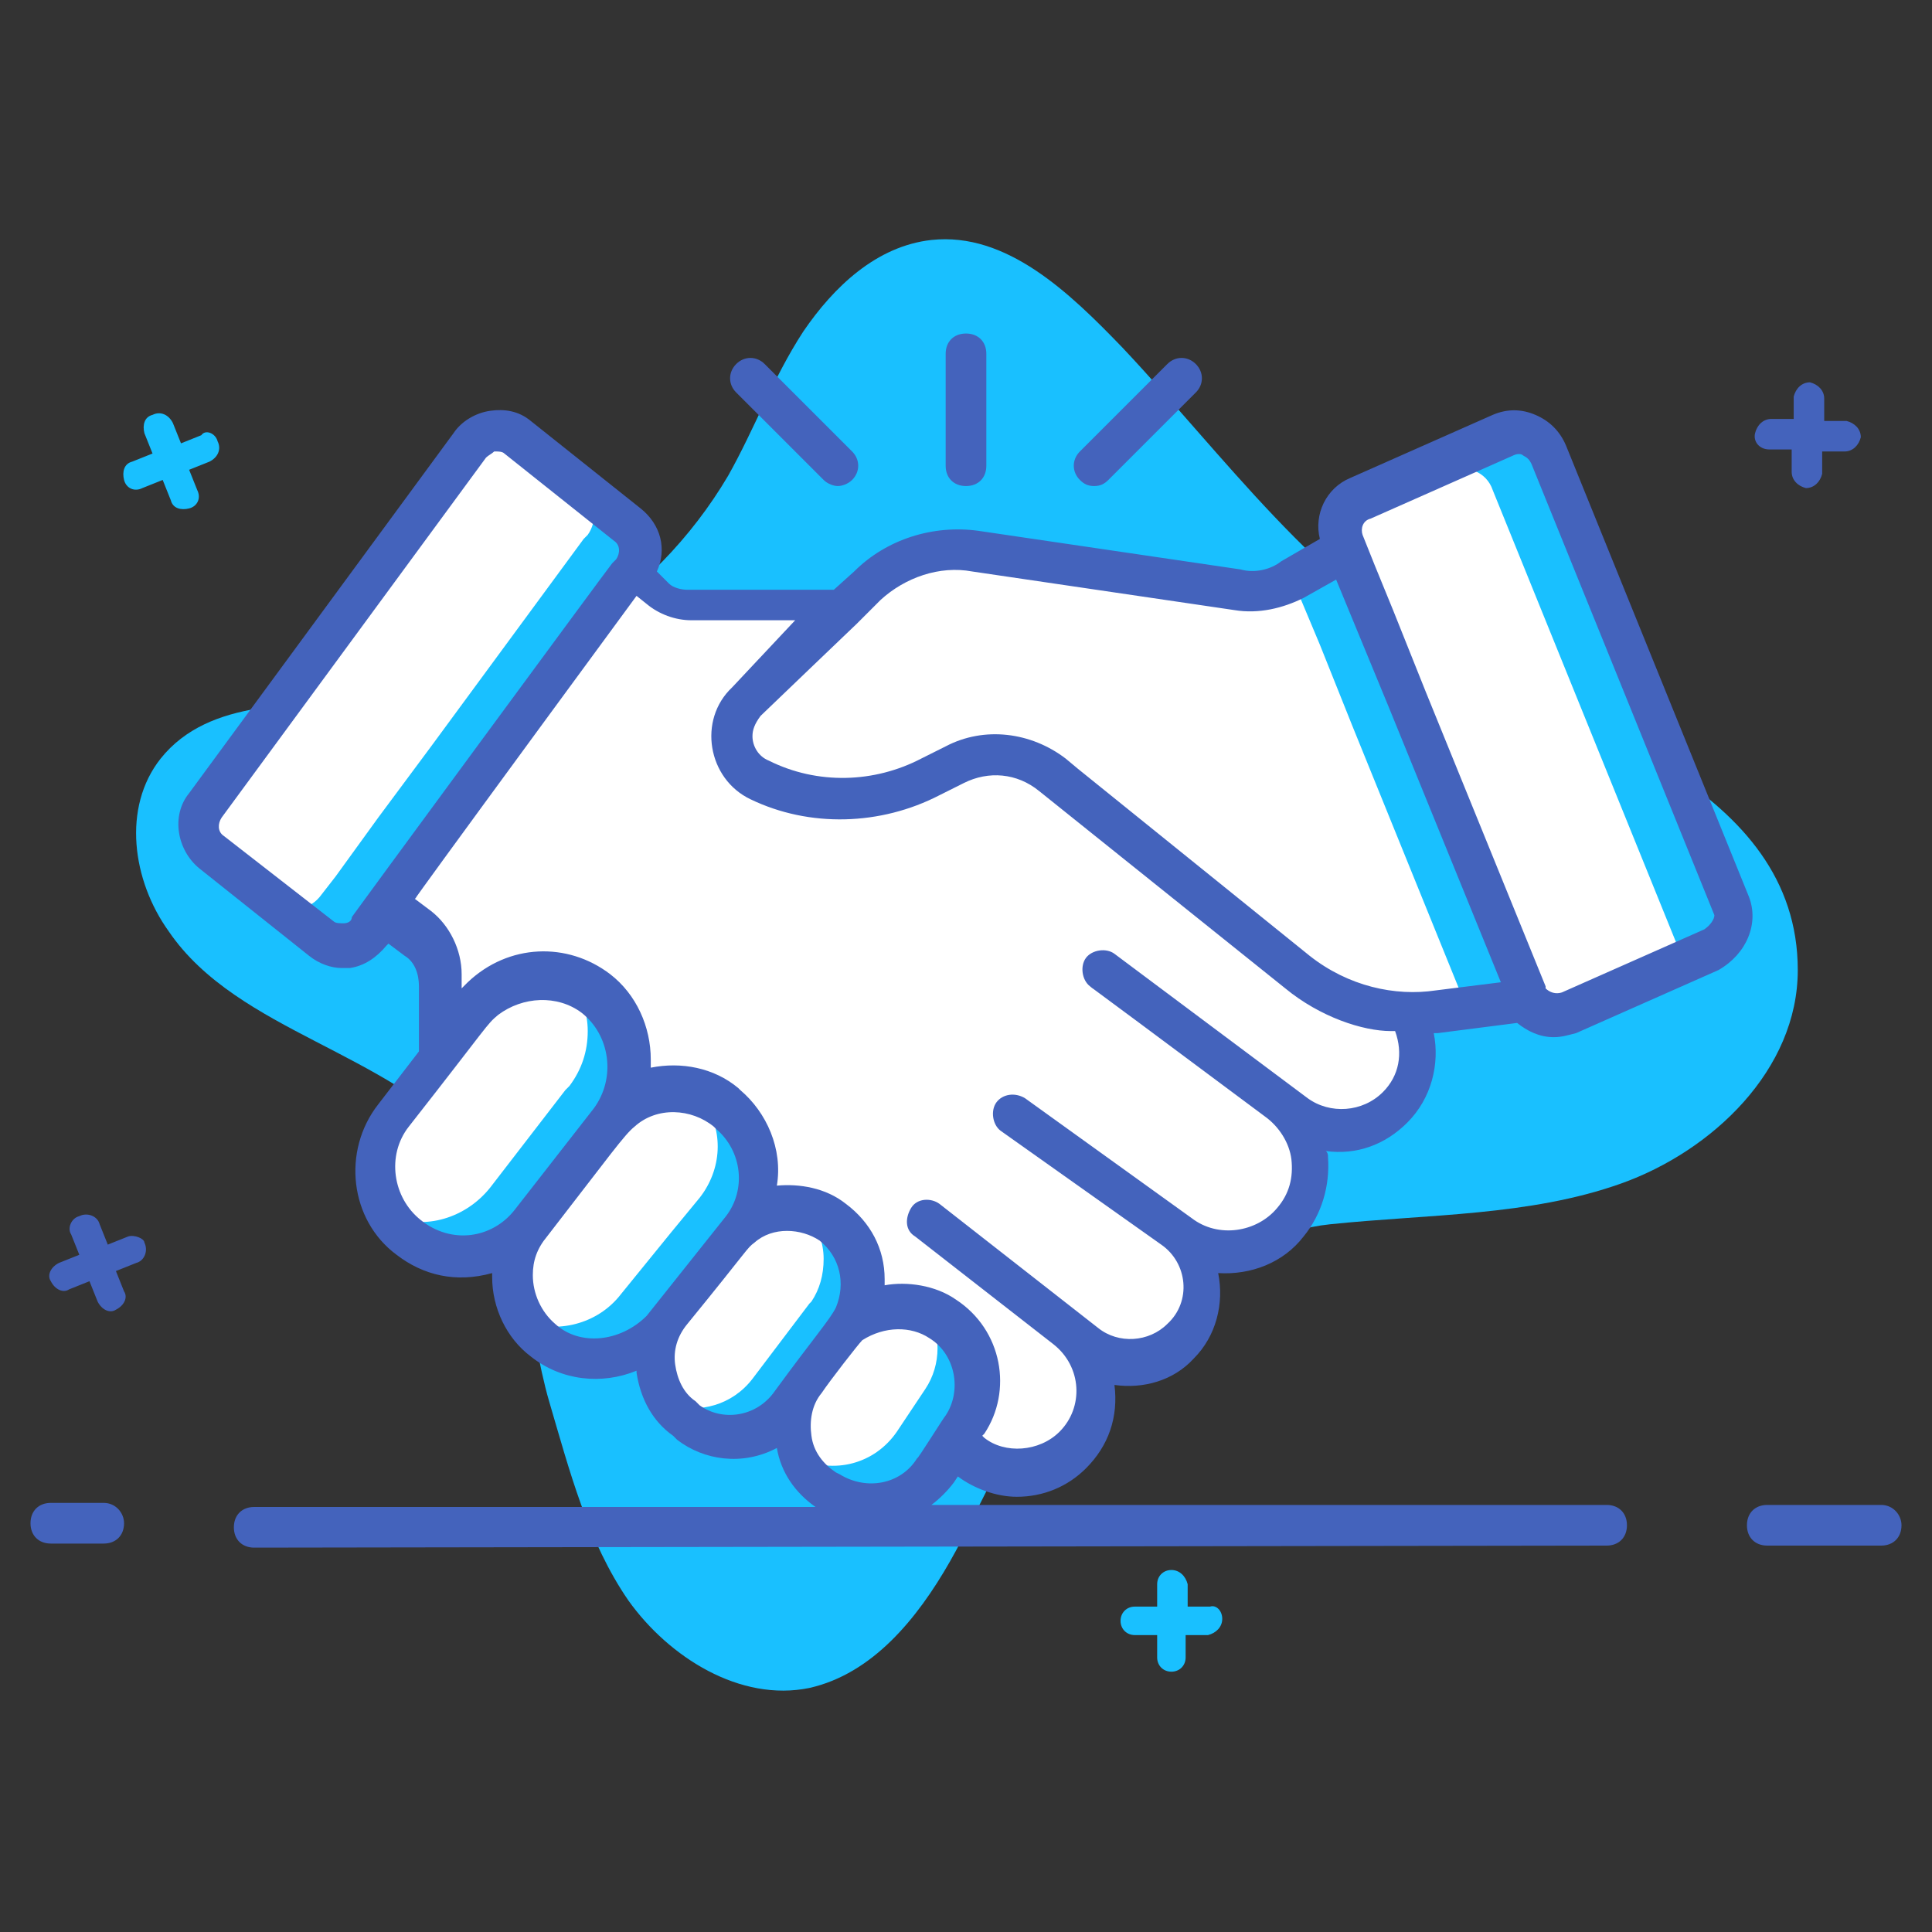 <svg xmlns="http://www.w3.org/2000/svg" enable-background="new 0 0 95 95" viewBox="0 0 95 95" id="Collaboration"><rect x="0" y="0" width="95" height="95" fill="#333333" stroke="none"/><path fill="#19c0ff" d="M88.4 47.7c0 4.9-4.2 8.9-8.7 10.5-4.5 1.6-9.5 1.5-14.3 2s-10.4 4.9-13.8 8.4c-2.2 2.3-3.3 5.4-4.9 8.2-1.6 2.8-3.8 5.5-6.9 6.2-3.4.7-6.9-1.5-8.9-4.3-2-2.9-2.9-6.4-3.9-9.8-1-3.4-1.5-10.1-3.9-12.7-2.1-2.2-4.9-3.6-7.6-5-2.7-1.4-5.5-2.9-7.2-5.4-1.8-2.5-2.3-6.1-.4-8.5 2.4-3 6.8-2.6 10.6-2.9 7.1-.6 13.7-4.9 17.3-11 1.3-2.3 2.2-4.8 3.7-7.1 1.5-2.2 3.6-4.2 6.3-4.5 3.7-.4 6.8 2.6 9.4 5.3 4.9 5.2 9.6 11.8 16 15.2C77.4 35.7 88.4 38.7 88.4 47.7zM10.7 21.7c.2.4 0 .8-.4 1l-1 .4.4 1c.2.4 0 .8-.4.9-.4.1-.8 0-.9-.4l-.4-1L7 24c-.4.2-.8 0-.9-.4-.1-.4 0-.8.4-.9l1-.4-.4-1c-.1-.4 0-.8.4-.9.4-.2.8 0 1 .4l.4 1 1-.4C10.1 21.1 10.6 21.3 10.7 21.7zM60.1 79.6c0 .4-.3.7-.7.8l-1.1 0 0 1.1c0 .4-.3.7-.7.7-.4 0-.7-.3-.7-.7l0-1.1-1.1 0c-.4 0-.7-.3-.7-.7 0-.4.3-.7.7-.7l1.1 0 0-1.1c0-.4.3-.7.7-.7.4 0 .7.3.8.7l0 1.1 1.1 0C59.8 78.9 60.1 79.2 60.1 79.6z" class="colore8f0fd svgShape"></path><path fill="#ffffff" d="M20.9,42l-2.1,2.9l-0.7,0.9c-0.6,0.8-1.6,0.9-2.4,0.3l-5.4-4.3c-0.7-0.6-0.8-1.6-0.3-2.3l13-17.7
					c0.5-0.7,1.6-0.9,2.3-0.3l5.4,4.3c0.7,0.5,0.8,1.6,0.3,2.3L31,28.3l-7.5,10.2h0L20.9,42z" class="colorffffff svgShape"></path><path fill="#19c0ff" d="M31.2,28.1L31,28.3l-7.5,10.2h0L20.9,42l-2.1,2.9l-0.7,0.9c-0.6,0.8-1.6,0.9-2.4,0.3l-2-1.6
					c0.7,0.4,1.6,0.2,2.1-0.5l0.7-0.9l2.1-2.9l2.6-3.5h0l7.5-10.2l0.2-0.2c0.5-0.7,0.4-1.7-0.3-2.3l-3.4-2.7c0.1,0,0.1,0.1,0.2,0.1
					l5.4,4.3C31.6,26.4,31.7,27.4,31.2,28.1z" class="colore8f0fd svgShape"></path><path fill="#ffffff" d="M26.1,60.1c-1.5,1.9-4.2,2.2-6,0.7c-1.9-1.5-2.2-4.2-0.7-6l2.2-2.9l1.6-2.1c1.5-1.9,4.2-2.2,6-0.8
					c1.1,0.9,1.7,2.1,1.7,3.4c0,0.9-0.3,1.9-0.9,2.6l-0.2,0.2L26.1,60.1z" class="colorffffff svgShape"></path><path fill="#19c0ff" d="M30.9,52.4c0,0.9-0.3,1.9-0.9,2.7l-0.2,0.2l-3.7,4.8c-1.4,1.9-4.1,2.2-6,0.7c-0.4-0.3-0.7-0.6-0.9-1
					c1.7,0.7,3.7,0.1,4.9-1.4l3.7-4.8l0.2-0.2c0.6-0.8,0.9-1.7,0.9-2.7c0-0.9-0.3-1.7-0.8-2.4c0.4,0.1,0.8,0.4,1.1,0.6
					C30.3,49.9,30.9,51.2,30.9,52.4z" class="colore8f0fd svgShape"></path><path fill="#ffffff" d="M29.8,55.3c1.4-1.8,4-2.1,5.7-0.7l0.1,0.1c1.7,1.4,2,3.9,0.6,5.7l-1.4,1.7l-2.6,3.2c-1.4,1.7-3.9,2-5.7,0.6
					c-1-0.8-1.5-2-1.5-3.1c0-0.9,0.3-1.7,0.9-2.5l0.2-0.2L29.8,55.3z" class="colorffffff svgShape"></path><path fill="#19c0ff" d="M36.2,60.4l-1.4,1.7l-2.6,3.2c-1.4,1.7-3.9,2-5.7,0.6c-0.3-0.3-0.6-0.6-0.9-1c1.6,0.7,3.6,0.3,4.8-1.1
					l2.6-3.2l1.4-1.7c1.1-1.4,1.2-3.3,0.2-4.7c0.3,0.1,0.5,0.3,0.8,0.5l0.1,0.1C37.4,56.1,37.6,58.7,36.2,60.4z" class="colore8f0fd svgShape"></path><path fill="#ffffff" d="M41.6,65.4c0,0,0.1-0.1,0.1-0.1c0.4-0.6,0.6-1.3,0.6-2.1c0-1.1-0.5-2.2-1.5-2.9c-1.6-1.2-3.8-0.9-5,0.6
					l-1,1.2l-2,2.4c-1.3,1.6-1,4,0.7,5.2l0.1,0.1c1.6,1.2,3.9,0.9,5.1-0.7L41.6,65.4z" class="colorffffff svgShape"></path><path fill="#19c0ff" d="M42.3,63.2c0,0.7-0.2,1.4-0.6,2.1c0,0.1,0,0.1-0.1,0.1l-2.8,3.7c-1.2,1.6-3.5,1.9-5.1,0.7l-0.1-0.1
					c-0.2-0.2-0.4-0.3-0.6-0.6c1.4,0.4,3,0,4-1.3l2.8-3.7c0,0,0.1-0.1,0.1-0.1c0.4-0.6,0.6-1.3,0.6-2.1c0-0.8-0.3-1.6-0.8-2.3
					c0.4,0.1,0.8,0.3,1.1,0.6C41.8,61,42.3,62.1,42.3,63.2z" class="colore8f0fd svgShape"></path><path fill="#ffffff" d="M39.7,68c-1.3,1.7-0.8,4.2,1,5.3l0.1,0.1c1.7,1.1,4,0.6,5.2-1.1l0.8-1.2l0.6-0.9c0.4-0.6,0.6-1.3,0.6-2
					c0-1.2-0.6-2.4-1.7-3.1c-1.2-0.8-2.8-0.8-4,0c-0.1,0.1-0.2,0.1-0.3,0.2c0,0-0.1,0.1-0.2,0.1C41.6,65.4,39.7,68,39.7,68z" class="colorffffff svgShape"></path><path fill="#19c0ff" d="M48,68.1c0,0.7-0.2,1.4-0.6,2l-0.6,0.9L46,72.3c-1.1,1.7-3.4,2.2-5.2,1.1l-0.1-0.1c-0.6-0.4-1.1-1-1.4-1.6
					c1.7,0.8,3.7,0.3,4.8-1.3l0.8-1.2l0.6-0.9c0.4-0.6,0.6-1.3,0.6-2c0-0.5-0.1-1.1-0.3-1.5c0.2,0.1,0.4,0.2,0.5,0.3
					C47.4,65.7,48,66.9,48,68.1z" class="colore8f0fd svgShape"></path><path fill="#ffffff" d="M67.6,30.4l-1.4-3.3l-2.6,1.5c-0.8,0.5-1.8,0.6-2.8,0.5L48,27.1c-1.9-0.3-3.9,0.3-5.3,1.7L41.4,30l-4.7,4.5
					C36.2,35,36,35.6,36,36.3c0,0.9,0.5,1.7,1.4,2.2c2.7,1.3,5.8,1.2,8.4-0.2l1.2-0.6c1.5-0.8,3.4-0.6,4.8,0.5l0.6,0.5l11.5,9.2
					c0.6,0.5,1.3,0.9,2,1.2c0.2,0.1,0.5,0.2,0.7,0.3c0.2,0.1,0.4,0.1,0.6,0.2c0.2,0.1,0.4,0.1,0.6,0.1c0.3,0,0.5,0.1,0.8,0.1
					c0.2,0,0.5,0,0.7,0c0.5,0,1,0,1.5-0.1l4.4-0.6c0-0.1-0.1-0.2-0.1-0.3l-5.8-14.4" class="colorffffff svgShape"></path><path fill="#19c0ff" d="M75.2 49.1l-3.1.4-5.6-13.8-1.6-4-1.3-3.1h0l2.6-1.5 1.4 3.3 1.6 4L75 48.8C75.1 48.9 75.1 49 75.2 49.1zM63.6 28.5c-.4.2-.8.4-1.2.4l1.1-.6L63.6 28.5z" class="colore8f0fd svgShape"></path><path fill="#ffffff" d="M49.7 54.9l8.2 5.9-.4-.3c1.8 1.3 2 3.9.5 5.5h0c-1.3 1.3-3.3 1.4-4.7.3l-3.5-2.7-4.2-3.3 6.8 5.3c1.9 1.4 2 4.1.4 5.8C52 72.1 51 72.5 50 72.5c-.8 0-1.6-.2-2.3-.8l-.9-.7.6-.9c.4-.6.6-1.3.6-2 0-1.2-.6-2.4-1.7-3.1-1.6-1-3.8-.7-4.9.8l.3-.4c.5-.7.7-1.4.7-2.2 0-1.1-.5-2.2-1.5-2.9-1.6-1.2-3.8-.9-5 .6l-1 1.2 0 0 1.4-1.7c1.4-1.7 1.1-4.3-.6-5.7l-.1-.1c-1.8-1.4-4.3-1.1-5.7.7l.2-.2c.6-.8.9-1.7.9-2.6 0-1.3-.6-2.5-1.7-3.4-1.9-1.5-4.6-1.1-6 .8l-1.6 2.1v-3.6c0-.9-.4-1.8-1.1-2.3l-1.6-1.2L31 28.3l1.3 1.1c.4.4 1 .6 1.6.6h7.6l-4.7 4.5C36.2 35 36 35.6 36 36.3c0 .9.5 1.7 1.4 2.2 2.7 1.3 5.8 1.2 8.4-.2l1.2-.6c1.5-.8 3.4-.6 4.8.5l.6.5 11.5 9.2c.6.5 1.3.9 2 1.2.2.1.5.2.7.3.2.1.4.1.6.2.2.1.4.1.6.1.3 0 .5.1.8.1.2 0 .5 0 .7 0 .8 1.5.7 3.4-.6 4.7-.8.7-1.7 1.1-2.7 1.1-.8 0-1.6-.2-2.3-.7l-9.5-7.1 2.5 1.9 6.1 4.5c1.9 1.4 2.3 4.2.7 6l0 0c-1.4 1.6-3.8 1.9-5.5.7M69.2 34.4L75 48.8c0 .1.1.2.1.3.4.7 1.3 1 2.1.6l7-3.1c.8-.4 1.2-1.3.9-2.1l-9-22.2c-.3-.9-1.3-1.3-2.2-.9l-7 3.1c-.8.3-1.2 1.3-.9 2.1l.2.4 1.4 3.3L69.2 34.4z" class="colorffffff svgShape"></path><path fill="#19c0ff" d="M84.2,46.6l-1.8,0.8c0.1-0.3,0.1-0.7,0-1.1l-9-22.2c-0.3-0.9-1.3-1.3-2.2-0.9L66,25.6
					c0.1-0.5,0.5-0.9,0.9-1l7-3.1c0.9-0.4,1.8,0,2.2,0.9l9,22.2C85.4,45.3,85,46.2,84.2,46.6z" class="colore8f0fd svgShape"></path><g fill="#bef3ff" class="color000000 svgShape"><path fill="#4463bc" d="M87 22.1l1.1 0 0 1.1c0 .4.3.7.7.8.4 0 .7-.3.8-.7l0-1.1 1.1 0c.4 0 .7-.3.8-.7 0-.4-.3-.7-.7-.8l-1.1 0 0-1.1c0-.4-.3-.7-.7-.8-.4 0-.7.3-.8.7l0 1.1-1.1 0c-.4 0-.7.3-.8.7C86.2 21.7 86.5 22.1 87 22.1zM6.3 60.8l-1 .4-.4-1c-.1-.4-.6-.6-1-.4-.4.1-.6.6-.4.9l.4 1-1 .4c-.4.2-.6.6-.4.9.2.4.6.6.9.4l1-.4.4 1c.2.4.6.6.9.4.4-.2.6-.6.4-.9l-.4-1 1-.4c.4-.1.6-.6.4-1C7.1 60.9 6.6 60.7 6.3 60.8zM5.1 73.9l-2.6 0c0 0 0 0 0 0-.6 0-1 .4-1 1 0 .6.4 1 1 1l2.6 0c0 0 0 0 0 0 .6 0 1-.4 1-1C6.1 74.4 5.7 73.9 5.1 73.9zM92.5 74l-5.6 0c0 0 0 0 0 0-.6 0-1 .4-1 1 0 .6.4 1 1 1l5.6 0c0 0 0 0 0 0 .6 0 1-.4 1-1C93.5 74.5 93.1 74 92.5 74zM86 44.1l-9-22.2c-.3-.7-.8-1.2-1.5-1.5-.7-.3-1.4-.3-2.1 0l-7 3.1c-1.2.5-1.8 1.8-1.5 3l-1.9 1.1C62.5 28 61.7 28.2 61 28l-12.9-1.9c-2.2-.3-4.5.4-6.1 2L41 29h-7.2c-.3 0-.7-.1-.9-.3l-.6-.6c.5-1.1.2-2.3-.8-3.1l-5.4-4.3c-.6-.5-1.3-.6-2-.5-.7.1-1.4.5-1.8 1.1l-13 17.7c-.9 1.1-.6 2.8.5 3.7l5.4 4.3c.5.4 1.1.6 1.6.6.1 0 .2 0 .4 0 .7-.1 1.3-.5 1.8-1.1l.1-.1.8.6c.5.3.7.9.7 1.5v3.2l-2 2.6c-1.8 2.3-1.4 5.7.9 7.4 1.3 1 2.9 1.4 4.7.9 0 .1 0 .2 0 .2 0 1.5.7 3 1.9 3.9 1.5 1.2 3.5 1.4 5.2.7 0 0 0 .1 0 .1.2 1.3.8 2.4 1.8 3.1l.2.2c1.3 1 3.2 1.3 4.9.4.2 1.2.9 2.2 1.9 2.9l-27.6 0h0c-.6 0-1 .4-1 1 0 .6.4 1 1 1L79 76h0c.6 0 1-.4 1-1 0-.6-.4-1-1-1l-33.2 0c.4-.3.8-.7 1.1-1.1l.2-.3 0 0c.8.6 1.9 1 2.9 1 1.3 0 2.5-.5 3.4-1.4 1.1-1.1 1.6-2.5 1.4-4.1 1.4.2 2.9-.2 3.9-1.3 1.1-1.1 1.5-2.7 1.2-4.2 1.6.1 3.2-.5 4.2-1.8.9-1.1 1.3-2.5 1.2-3.9 0-.1 0-.2-.1-.3 1.5.2 2.9-.3 4-1.4 1.2-1.2 1.6-2.9 1.3-4.4.1 0 .1 0 .2 0l3.9-.5c.5.4 1.1.7 1.8.7.4 0 .7-.1 1.1-.2l7-3.1C85.9 46.9 86.5 45.4 86 44.1zM16.9 45.4c-.2 0-.4 0-.5-.1L11 41.1c-.3-.2-.3-.6-.1-.9l13-17.7c.1-.1.3-.2.4-.3 0 0 .1 0 .1 0 .1 0 .3 0 .4.1l5.4 4.3c.3.2.3.6.1.9l-.2.2c0 0 0 0 0 0-.1.1-12.9 17.5-12.8 17.4C17.3 45.3 17.1 45.4 16.9 45.4zM20.7 60c-1.4-1.1-1.7-3.2-.6-4.6 4-5.1 3.8-5 4.4-5.5 1.2-.9 2.9-1 4.1-.1 1.4 1.1 1.7 3.2.6 4.7l-3.9 5C24.2 60.9 22.2 61.2 20.7 60zM27.3 65.1c-.7-.6-1.1-1.5-1.1-2.4 0-.7.2-1.3.7-1.9 3.1-4 3.8-5 4.3-5.4 1.1-1 2.8-.9 3.9 0l.1.1c1.3 1.1 1.5 3 .5 4.3l-3.9 4.9C30.5 66 28.5 66.2 27.3 65.1zM34.4 69.1l-.2-.2c-.6-.4-.9-1.1-1-1.8-.1-.7.1-1.4.6-2 3.1-3.8 2.9-3.7 3.3-4 .9-.8 2.3-.7 3.2-.1 1 .8 1.3 2.1.8 3.3-.3.6-1.1 1.5-3 4.1C37.2 69.7 35.5 69.9 34.4 69.1zM45.7 65.8c1.3.8 1.6 2.6.8 3.8-.1.1-1.4 2.2-1.4 2.1-.8 1.3-2.5 1.6-3.8.8l-.2-.1c-.6-.4-1.1-1-1.2-1.8-.1-.7 0-1.5.5-2.1.4-.6 1.8-2.4 2-2.6 0 0 0 0 0 0C43.5 65.2 44.8 65.2 45.7 65.8zM68 53.7c-1 1-2.6 1.1-3.7.3l-9.5-7.1c-.4-.3-1.1-.2-1.4.2 0 0 0 0 0 0 0 0 0 0 0 0-.3.4-.2 1.1.2 1.4.9.7-3.2-2.4 8.6 6.4.7.5 1.2 1.3 1.3 2.1.1.9-.1 1.7-.7 2.4-1 1.2-2.9 1.5-4.2.5 0 0 0 0 0 0l-8.2-5.9c-.5-.3-1.1-.2-1.4.2-.3.4-.2 1.1.2 1.4l7.9 5.6c0 0 0 0 0 0 1.3.9 1.5 2.8.3 3.9-.9.9-2.4 1-3.4.2l-7.8-6.1c-.4-.3-1.1-.3-1.4.2s-.3 1.1.2 1.4l6.8 5.3c1.4 1.1 1.5 3.1.3 4.3-1 1-2.7 1.1-3.7.3l-.1-.1.1-.1c1.4-2.1.9-5.1-1.4-6.6 0 0 0 0 0 0-1-.7-2.4-.9-3.5-.7 0-.1 0-.2 0-.3 0-1.5-.7-2.8-1.9-3.7-1-.8-2.3-1-3.4-.9 0 0 0 0 0 0 .3-1.8-.5-3.6-1.8-4.7l-.1-.1c-1.2-1-2.8-1.3-4.3-1 0-.1 0-.3 0-.4 0-1.6-.7-3.2-2-4.2-2.1-1.6-5-1.5-7 .4-.1.1-.2.2-.3.3v-.7c0-1.2-.6-2.4-1.5-3.1l-.8-.6c.7-.9-3.2 4.3 10.9-14.9l.5.4c.6.5 1.4.8 2.2.8h5.1L36 33.8c-1.7 1.6-1.2 4.5.9 5.5 2.9 1.4 6.4 1.3 9.3-.2l1.2-.6c1.2-.6 2.6-.5 3.7.4l12.1 9.7c1.7 1.4 3.8 2.1 5.2 2.1.1 0 .1 0 .2 0C69 51.8 68.8 52.9 68 53.7zM70.6 48.7c-2 .3-4.3-.2-6.2-1.7L53 37.8l-.6-.5c-1.7-1.3-4-1.6-5.9-.6l-1.2.6c-2.3 1.2-5.1 1.3-7.5.1-.5-.2-.8-.7-.8-1.2 0-.3.1-.6.4-1 .1-.1 4.8-4.6 4.7-4.5l1.2-1.2c1.2-1.1 2.9-1.7 4.5-1.4L60.7 30c1.2.2 2.4-.1 3.4-.6l1.6-.9 2.6 6.3c0 0 0 0 0 0l5.5 13.5L70.6 48.7zM83.8 45.7l-7 3.1c-.3.1-.6 0-.8-.2l0 0c0 0 0-.1 0-.1L70.1 34l-1.6-4c0 0 0 0 0 0l-.9-2.2L67 26.3c-.1-.3 0-.7.4-.8l7-3.1c.2-.1.4-.1.5 0 .2.1.3.2.4.4l9 22.2C84.3 45.2 84.1 45.5 83.8 45.7z" class="color1369f0 svgShape"></path><path fill="#4463bc" d="M40.5 23.6c.2.2.5.3.7.3s.5-.1.7-.3c.4-.4.4-1 0-1.4l-4.3-4.3c-.4-.4-1-.4-1.4 0s-.4 1 0 1.4L40.5 23.6zM53.8 23.9c.3 0 .5-.1.7-.3l4.3-4.3c.4-.4.4-1 0-1.4s-1-.4-1.4 0l-4.3 4.3c-.4.4-.4 1 0 1.4C53.3 23.8 53.5 23.9 53.8 23.9zM47.5 23.9c.6 0 1-.4 1-1v-5.5c0-.6-.4-1-1-1s-1 .4-1 1v5.5C46.5 23.5 46.9 23.9 47.5 23.9z" class="color1369f0 svgShape"></path></g></svg>